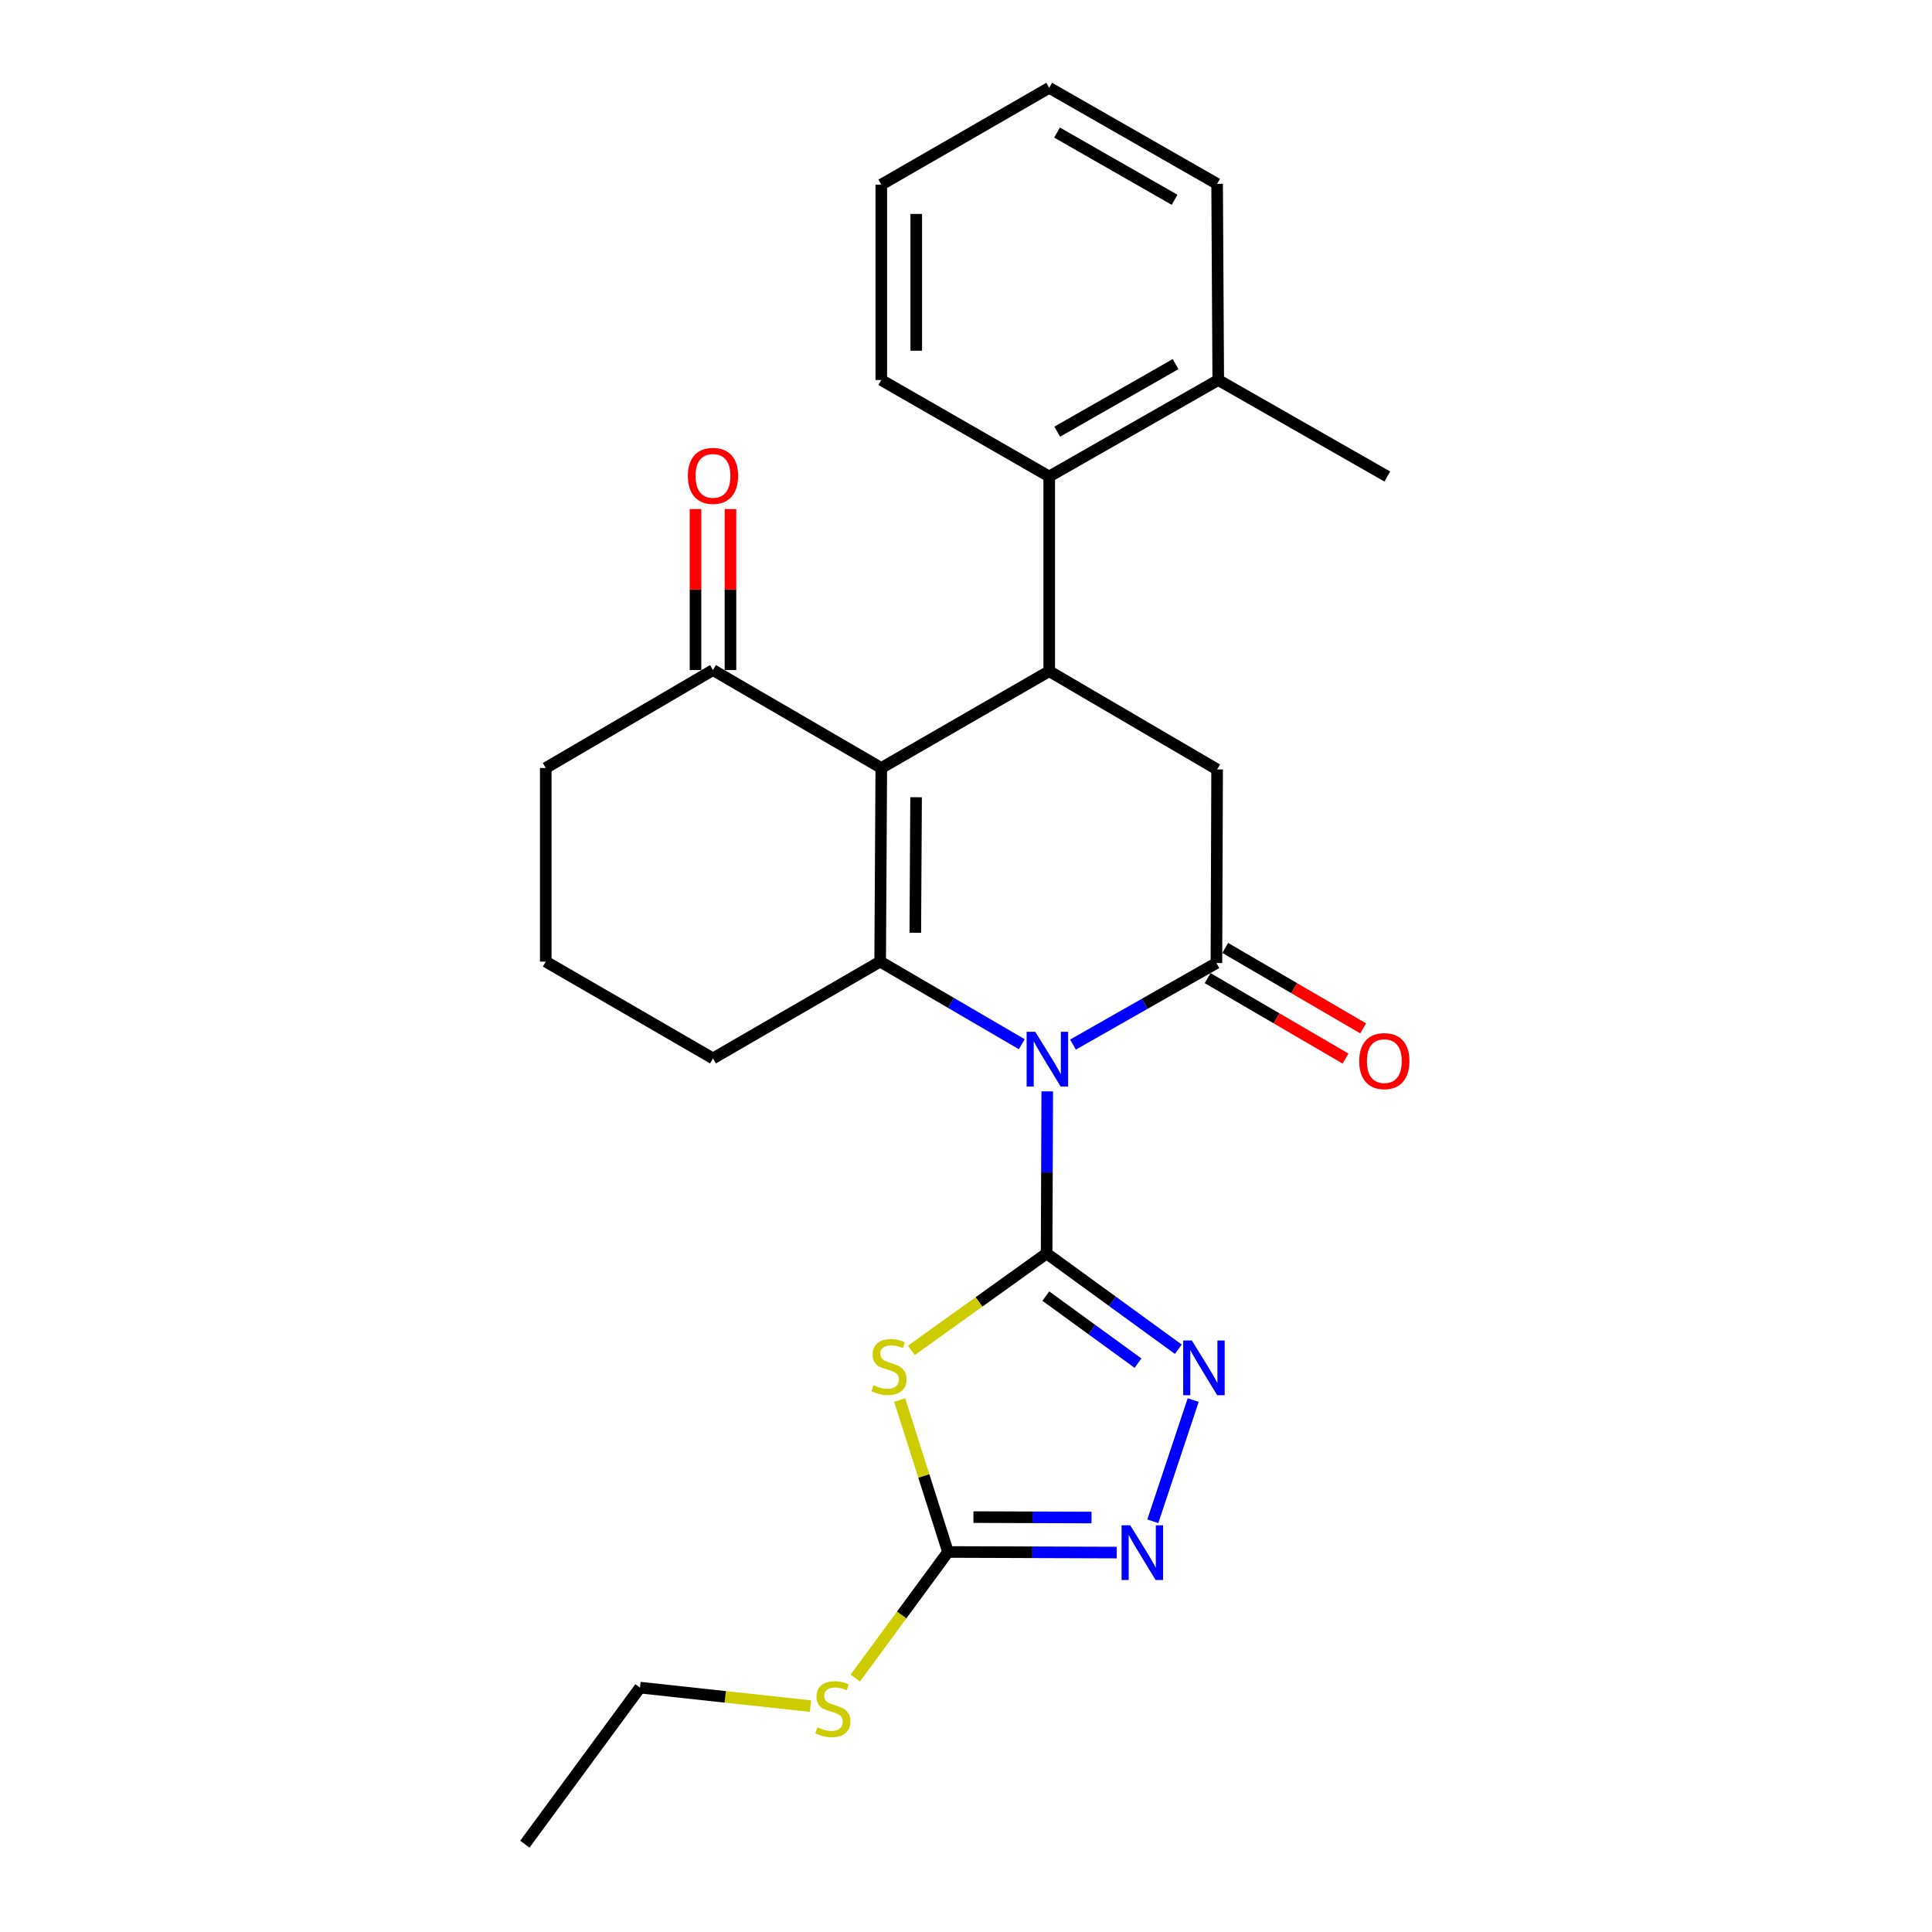 <?xml version='1.0' encoding='iso-8859-1'?>
<svg version='1.1' baseProfile='full'
              xmlns='http://www.w3.org/2000/svg'
                      xmlns:rdkit='http://www.rdkit.org/xml'
                      xmlns:xlink='http://www.w3.org/1999/xlink'
                  xml:space='preserve'
width='1000px' height='1000px' viewBox='0 0 1000 1000'>
<!-- END OF HEADER -->
<rect style='opacity:1.0;fill:#FFFFFF;stroke:none' width='1000' height='1000' x='0' y='0'> </rect>
<path class='bond-0' d='M 542.053,564.887 L 541.889,606.839' style='fill:none;fill-rule:evenodd;stroke:#0000FF;stroke-width:6px;stroke-linecap:butt;stroke-linejoin:miter;stroke-opacity:1' />
<path class='bond-0' d='M 541.889,606.839 L 541.726,648.791' style='fill:none;fill-rule:evenodd;stroke:#000000;stroke-width:6px;stroke-linecap:butt;stroke-linejoin:miter;stroke-opacity:1' />
<path class='bond-1' d='M 528.873,540.485 L 492.223,519.102' style='fill:none;fill-rule:evenodd;stroke:#0000FF;stroke-width:6px;stroke-linecap:butt;stroke-linejoin:miter;stroke-opacity:1' />
<path class='bond-1' d='M 492.223,519.102 L 455.574,497.718' style='fill:none;fill-rule:evenodd;stroke:#000000;stroke-width:6px;stroke-linecap:butt;stroke-linejoin:miter;stroke-opacity:1' />
<path class='bond-3' d='M 555.374,540.676 L 592.496,519.569' style='fill:none;fill-rule:evenodd;stroke:#0000FF;stroke-width:6px;stroke-linecap:butt;stroke-linejoin:miter;stroke-opacity:1' />
<path class='bond-3' d='M 592.496,519.569 L 629.617,498.462' style='fill:none;fill-rule:evenodd;stroke:#000000;stroke-width:6px;stroke-linecap:butt;stroke-linejoin:miter;stroke-opacity:1' />
<path class='bond-4' d='M 541.726,648.791 L 506.721,673.868' style='fill:none;fill-rule:evenodd;stroke:#000000;stroke-width:6px;stroke-linecap:butt;stroke-linejoin:miter;stroke-opacity:1' />
<path class='bond-4' d='M 506.721,673.868 L 471.717,698.945' style='fill:none;fill-rule:evenodd;stroke:#CCCC00;stroke-width:6px;stroke-linecap:butt;stroke-linejoin:miter;stroke-opacity:1' />
<path class='bond-6' d='M 541.726,648.791 L 575.811,673.576' style='fill:none;fill-rule:evenodd;stroke:#000000;stroke-width:6px;stroke-linecap:butt;stroke-linejoin:miter;stroke-opacity:1' />
<path class='bond-6' d='M 575.811,673.576 L 609.896,698.362' style='fill:none;fill-rule:evenodd;stroke:#0000FF;stroke-width:6px;stroke-linecap:butt;stroke-linejoin:miter;stroke-opacity:1' />
<path class='bond-6' d='M 541.31,670.861 L 565.169,688.211' style='fill:none;fill-rule:evenodd;stroke:#000000;stroke-width:6px;stroke-linecap:butt;stroke-linejoin:miter;stroke-opacity:1' />
<path class='bond-6' d='M 565.169,688.211 L 589.029,705.561' style='fill:none;fill-rule:evenodd;stroke:#0000FF;stroke-width:6px;stroke-linecap:butt;stroke-linejoin:miter;stroke-opacity:1' />
<path class='bond-2' d='M 455.574,497.718 L 456.157,397.512' style='fill:none;fill-rule:evenodd;stroke:#000000;stroke-width:6px;stroke-linecap:butt;stroke-linejoin:miter;stroke-opacity:1' />
<path class='bond-2' d='M 473.756,482.792 L 474.164,412.648' style='fill:none;fill-rule:evenodd;stroke:#000000;stroke-width:6px;stroke-linecap:butt;stroke-linejoin:miter;stroke-opacity:1' />
<path class='bond-16' d='M 455.574,497.718 L 369.04,547.831' style='fill:none;fill-rule:evenodd;stroke:#000000;stroke-width:6px;stroke-linecap:butt;stroke-linejoin:miter;stroke-opacity:1' />
<path class='bond-11' d='M 456.157,397.512 L 369.04,346.826' style='fill:none;fill-rule:evenodd;stroke:#000000;stroke-width:6px;stroke-linecap:butt;stroke-linejoin:miter;stroke-opacity:1' />
<path class='bond-26' d='M 456.157,397.512 L 543.073,347.409' style='fill:none;fill-rule:evenodd;stroke:#000000;stroke-width:6px;stroke-linecap:butt;stroke-linejoin:miter;stroke-opacity:1' />
<path class='bond-9' d='M 629.617,498.462 L 629.979,398.266' style='fill:none;fill-rule:evenodd;stroke:#000000;stroke-width:6px;stroke-linecap:butt;stroke-linejoin:miter;stroke-opacity:1' />
<path class='bond-12' d='M 625.059,506.277 L 660.754,527.096' style='fill:none;fill-rule:evenodd;stroke:#000000;stroke-width:6px;stroke-linecap:butt;stroke-linejoin:miter;stroke-opacity:1' />
<path class='bond-12' d='M 660.754,527.096 L 696.45,547.914' style='fill:none;fill-rule:evenodd;stroke:#FF0000;stroke-width:6px;stroke-linecap:butt;stroke-linejoin:miter;stroke-opacity:1' />
<path class='bond-12' d='M 634.175,490.647 L 669.871,511.465' style='fill:none;fill-rule:evenodd;stroke:#000000;stroke-width:6px;stroke-linecap:butt;stroke-linejoin:miter;stroke-opacity:1' />
<path class='bond-12' d='M 669.871,511.465 L 705.566,532.284' style='fill:none;fill-rule:evenodd;stroke:#FF0000;stroke-width:6px;stroke-linecap:butt;stroke-linejoin:miter;stroke-opacity:1' />
<path class='bond-7' d='M 465.664,724.648 L 478.176,763.975' style='fill:none;fill-rule:evenodd;stroke:#CCCC00;stroke-width:6px;stroke-linecap:butt;stroke-linejoin:miter;stroke-opacity:1' />
<path class='bond-7' d='M 478.176,763.975 L 490.688,803.302' style='fill:none;fill-rule:evenodd;stroke:#000000;stroke-width:6px;stroke-linecap:butt;stroke-linejoin:miter;stroke-opacity:1' />
<path class='bond-5' d='M 543.073,347.409 L 629.979,398.266' style='fill:none;fill-rule:evenodd;stroke:#000000;stroke-width:6px;stroke-linecap:butt;stroke-linejoin:miter;stroke-opacity:1' />
<path class='bond-10' d='M 543.073,347.409 L 543.073,246.63' style='fill:none;fill-rule:evenodd;stroke:#000000;stroke-width:6px;stroke-linecap:butt;stroke-linejoin:miter;stroke-opacity:1' />
<path class='bond-8' d='M 617.592,724.682 L 596.68,787.412' style='fill:none;fill-rule:evenodd;stroke:#0000FF;stroke-width:6px;stroke-linecap:butt;stroke-linejoin:miter;stroke-opacity:1' />
<path class='bond-15' d='M 490.688,803.302 L 466.684,835.937' style='fill:none;fill-rule:evenodd;stroke:#000000;stroke-width:6px;stroke-linecap:butt;stroke-linejoin:miter;stroke-opacity:1' />
<path class='bond-15' d='M 466.684,835.937 L 442.68,868.573' style='fill:none;fill-rule:evenodd;stroke:#CCCC00;stroke-width:6px;stroke-linecap:butt;stroke-linejoin:miter;stroke-opacity:1' />
<path class='bond-27' d='M 490.688,803.302 L 534.35,803.454' style='fill:none;fill-rule:evenodd;stroke:#000000;stroke-width:6px;stroke-linecap:butt;stroke-linejoin:miter;stroke-opacity:1' />
<path class='bond-27' d='M 534.35,803.454 L 578.011,803.607' style='fill:none;fill-rule:evenodd;stroke:#0000FF;stroke-width:6px;stroke-linecap:butt;stroke-linejoin:miter;stroke-opacity:1' />
<path class='bond-27' d='M 503.85,785.253 L 534.413,785.36' style='fill:none;fill-rule:evenodd;stroke:#000000;stroke-width:6px;stroke-linecap:butt;stroke-linejoin:miter;stroke-opacity:1' />
<path class='bond-27' d='M 534.413,785.36 L 564.976,785.467' style='fill:none;fill-rule:evenodd;stroke:#0000FF;stroke-width:6px;stroke-linecap:butt;stroke-linejoin:miter;stroke-opacity:1' />
<path class='bond-13' d='M 543.073,246.63 L 630.562,196.698' style='fill:none;fill-rule:evenodd;stroke:#000000;stroke-width:6px;stroke-linecap:butt;stroke-linejoin:miter;stroke-opacity:1' />
<path class='bond-13' d='M 547.227,223.425 L 608.469,188.472' style='fill:none;fill-rule:evenodd;stroke:#000000;stroke-width:6px;stroke-linecap:butt;stroke-linejoin:miter;stroke-opacity:1' />
<path class='bond-17' d='M 543.073,246.63 L 456.157,196.698' style='fill:none;fill-rule:evenodd;stroke:#000000;stroke-width:6px;stroke-linecap:butt;stroke-linejoin:miter;stroke-opacity:1' />
<path class='bond-14' d='M 378.087,346.826 L 378.087,305.165' style='fill:none;fill-rule:evenodd;stroke:#000000;stroke-width:6px;stroke-linecap:butt;stroke-linejoin:miter;stroke-opacity:1' />
<path class='bond-14' d='M 378.087,305.165 L 378.087,263.503' style='fill:none;fill-rule:evenodd;stroke:#FF0000;stroke-width:6px;stroke-linecap:butt;stroke-linejoin:miter;stroke-opacity:1' />
<path class='bond-14' d='M 359.992,346.826 L 359.992,305.165' style='fill:none;fill-rule:evenodd;stroke:#000000;stroke-width:6px;stroke-linecap:butt;stroke-linejoin:miter;stroke-opacity:1' />
<path class='bond-14' d='M 359.992,305.165 L 359.992,263.503' style='fill:none;fill-rule:evenodd;stroke:#FF0000;stroke-width:6px;stroke-linecap:butt;stroke-linejoin:miter;stroke-opacity:1' />
<path class='bond-28' d='M 369.04,346.826 L 282.485,397.512' style='fill:none;fill-rule:evenodd;stroke:#000000;stroke-width:6px;stroke-linecap:butt;stroke-linejoin:miter;stroke-opacity:1' />
<path class='bond-20' d='M 630.562,196.698 L 718.061,246.63' style='fill:none;fill-rule:evenodd;stroke:#000000;stroke-width:6px;stroke-linecap:butt;stroke-linejoin:miter;stroke-opacity:1' />
<path class='bond-21' d='M 630.562,196.698 L 629.979,95.165' style='fill:none;fill-rule:evenodd;stroke:#000000;stroke-width:6px;stroke-linecap:butt;stroke-linejoin:miter;stroke-opacity:1' />
<path class='bond-22' d='M 419.495,883.08 L 375.378,878.295' style='fill:none;fill-rule:evenodd;stroke:#CCCC00;stroke-width:6px;stroke-linecap:butt;stroke-linejoin:miter;stroke-opacity:1' />
<path class='bond-22' d='M 375.378,878.295 L 331.261,873.51' style='fill:none;fill-rule:evenodd;stroke:#000000;stroke-width:6px;stroke-linecap:butt;stroke-linejoin:miter;stroke-opacity:1' />
<path class='bond-19' d='M 369.04,547.831 L 282.485,497.718' style='fill:none;fill-rule:evenodd;stroke:#000000;stroke-width:6px;stroke-linecap:butt;stroke-linejoin:miter;stroke-opacity:1' />
<path class='bond-23' d='M 456.157,196.698 L 456.157,95.567' style='fill:none;fill-rule:evenodd;stroke:#000000;stroke-width:6px;stroke-linecap:butt;stroke-linejoin:miter;stroke-opacity:1' />
<path class='bond-23' d='M 474.252,181.529 L 474.252,110.737' style='fill:none;fill-rule:evenodd;stroke:#000000;stroke-width:6px;stroke-linecap:butt;stroke-linejoin:miter;stroke-opacity:1' />
<path class='bond-18' d='M 282.485,397.512 L 282.485,497.718' style='fill:none;fill-rule:evenodd;stroke:#000000;stroke-width:6px;stroke-linecap:butt;stroke-linejoin:miter;stroke-opacity:1' />
<path class='bond-29' d='M 629.979,95.165 L 543.073,45.455' style='fill:none;fill-rule:evenodd;stroke:#000000;stroke-width:6px;stroke-linecap:butt;stroke-linejoin:miter;stroke-opacity:1' />
<path class='bond-29' d='M 607.959,103.416 L 547.124,68.618' style='fill:none;fill-rule:evenodd;stroke:#000000;stroke-width:6px;stroke-linecap:butt;stroke-linejoin:miter;stroke-opacity:1' />
<path class='bond-24' d='M 331.261,873.51 L 271.659,954.545' style='fill:none;fill-rule:evenodd;stroke:#000000;stroke-width:6px;stroke-linecap:butt;stroke-linejoin:miter;stroke-opacity:1' />
<path class='bond-25' d='M 456.157,95.567 L 543.073,45.455' style='fill:none;fill-rule:evenodd;stroke:#000000;stroke-width:6px;stroke-linecap:butt;stroke-linejoin:miter;stroke-opacity:1' />
<path  class='atom-0' d='M 535.858 534.053
L 545.138 549.053
Q 546.058 550.533, 547.538 553.213
Q 549.018 555.893, 549.098 556.053
L 549.098 534.053
L 552.858 534.053
L 552.858 562.373
L 548.978 562.373
L 539.018 545.973
Q 537.858 544.053, 536.618 541.853
Q 535.418 539.653, 535.058 538.973
L 535.058 562.373
L 531.378 562.373
L 531.378 534.053
L 535.858 534.053
' fill='#0000FF'/>
<path  class='atom-5' d='M 452.128 716.968
Q 452.448 717.088, 453.768 717.648
Q 455.088 718.208, 456.528 718.568
Q 458.008 718.888, 459.448 718.888
Q 462.128 718.888, 463.688 717.608
Q 465.248 716.288, 465.248 714.008
Q 465.248 712.448, 464.448 711.488
Q 463.688 710.528, 462.488 710.008
Q 461.288 709.488, 459.288 708.888
Q 456.768 708.128, 455.248 707.408
Q 453.768 706.688, 452.688 705.168
Q 451.648 703.648, 451.648 701.088
Q 451.648 697.528, 454.048 695.328
Q 456.488 693.128, 461.288 693.128
Q 464.568 693.128, 468.288 694.688
L 467.368 697.768
Q 463.968 696.368, 461.408 696.368
Q 458.648 696.368, 457.128 697.528
Q 455.608 698.648, 455.648 700.608
Q 455.648 702.128, 456.408 703.048
Q 457.208 703.968, 458.328 704.488
Q 459.488 705.008, 461.408 705.608
Q 463.968 706.408, 465.488 707.208
Q 467.008 708.008, 468.088 709.648
Q 469.208 711.248, 469.208 714.008
Q 469.208 717.928, 466.568 720.048
Q 463.968 722.128, 459.608 722.128
Q 457.088 722.128, 455.168 721.568
Q 453.288 721.048, 451.048 720.128
L 452.128 716.968
' fill='#CCCC00'/>
<path  class='atom-7' d='M 616.893 693.842
L 626.173 708.842
Q 627.093 710.322, 628.573 713.002
Q 630.053 715.682, 630.133 715.842
L 630.133 693.842
L 633.893 693.842
L 633.893 722.162
L 630.013 722.162
L 620.053 705.762
Q 618.893 703.842, 617.653 701.642
Q 616.453 699.442, 616.093 698.762
L 616.093 722.162
L 612.413 722.162
L 612.413 693.842
L 616.893 693.842
' fill='#0000FF'/>
<path  class='atom-9' d='M 585.006 789.494
L 594.286 804.494
Q 595.206 805.974, 596.686 808.654
Q 598.166 811.334, 598.246 811.494
L 598.246 789.494
L 602.006 789.494
L 602.006 817.814
L 598.126 817.814
L 588.166 801.414
Q 587.006 799.494, 585.766 797.294
Q 584.566 795.094, 584.206 794.414
L 584.206 817.814
L 580.526 817.814
L 580.526 789.494
L 585.006 789.494
' fill='#0000FF'/>
<path  class='atom-13' d='M 703.523 549.228
Q 703.523 542.428, 706.883 538.628
Q 710.243 534.828, 716.523 534.828
Q 722.803 534.828, 726.163 538.628
Q 729.523 542.428, 729.523 549.228
Q 729.523 556.108, 726.123 560.028
Q 722.723 563.908, 716.523 563.908
Q 710.283 563.908, 706.883 560.028
Q 703.523 556.148, 703.523 549.228
M 716.523 560.708
Q 720.843 560.708, 723.163 557.828
Q 725.523 554.908, 725.523 549.228
Q 725.523 543.668, 723.163 540.868
Q 720.843 538.028, 716.523 538.028
Q 712.203 538.028, 709.843 540.828
Q 707.523 543.628, 707.523 549.228
Q 707.523 554.948, 709.843 557.828
Q 712.203 560.708, 716.523 560.708
' fill='#FF0000'/>
<path  class='atom-15' d='M 356.04 246.308
Q 356.04 239.508, 359.4 235.708
Q 362.76 231.908, 369.04 231.908
Q 375.32 231.908, 378.68 235.708
Q 382.04 239.508, 382.04 246.308
Q 382.04 253.188, 378.64 257.108
Q 375.24 260.988, 369.04 260.988
Q 362.8 260.988, 359.4 257.108
Q 356.04 253.228, 356.04 246.308
M 369.04 257.788
Q 373.36 257.788, 375.68 254.908
Q 378.04 251.988, 378.04 246.308
Q 378.04 240.748, 375.68 237.948
Q 373.36 235.108, 369.04 235.108
Q 364.72 235.108, 362.36 237.908
Q 360.04 240.708, 360.04 246.308
Q 360.04 252.028, 362.36 254.908
Q 364.72 257.788, 369.04 257.788
' fill='#FF0000'/>
<path  class='atom-16' d='M 423.085 894.057
Q 423.405 894.177, 424.725 894.737
Q 426.045 895.297, 427.485 895.657
Q 428.965 895.977, 430.405 895.977
Q 433.085 895.977, 434.645 894.697
Q 436.205 893.377, 436.205 891.097
Q 436.205 889.537, 435.405 888.577
Q 434.645 887.617, 433.445 887.097
Q 432.245 886.577, 430.245 885.977
Q 427.725 885.217, 426.205 884.497
Q 424.725 883.777, 423.645 882.257
Q 422.605 880.737, 422.605 878.177
Q 422.605 874.617, 425.005 872.417
Q 427.445 870.217, 432.245 870.217
Q 435.525 870.217, 439.245 871.777
L 438.325 874.857
Q 434.925 873.457, 432.365 873.457
Q 429.605 873.457, 428.085 874.617
Q 426.565 875.737, 426.605 877.697
Q 426.605 879.217, 427.365 880.137
Q 428.165 881.057, 429.285 881.577
Q 430.445 882.097, 432.365 882.697
Q 434.925 883.497, 436.445 884.297
Q 437.965 885.097, 439.045 886.737
Q 440.165 888.337, 440.165 891.097
Q 440.165 895.017, 437.525 897.137
Q 434.925 899.217, 430.565 899.217
Q 428.045 899.217, 426.125 898.657
Q 424.245 898.137, 422.005 897.217
L 423.085 894.057
' fill='#CCCC00'/>
</svg>
